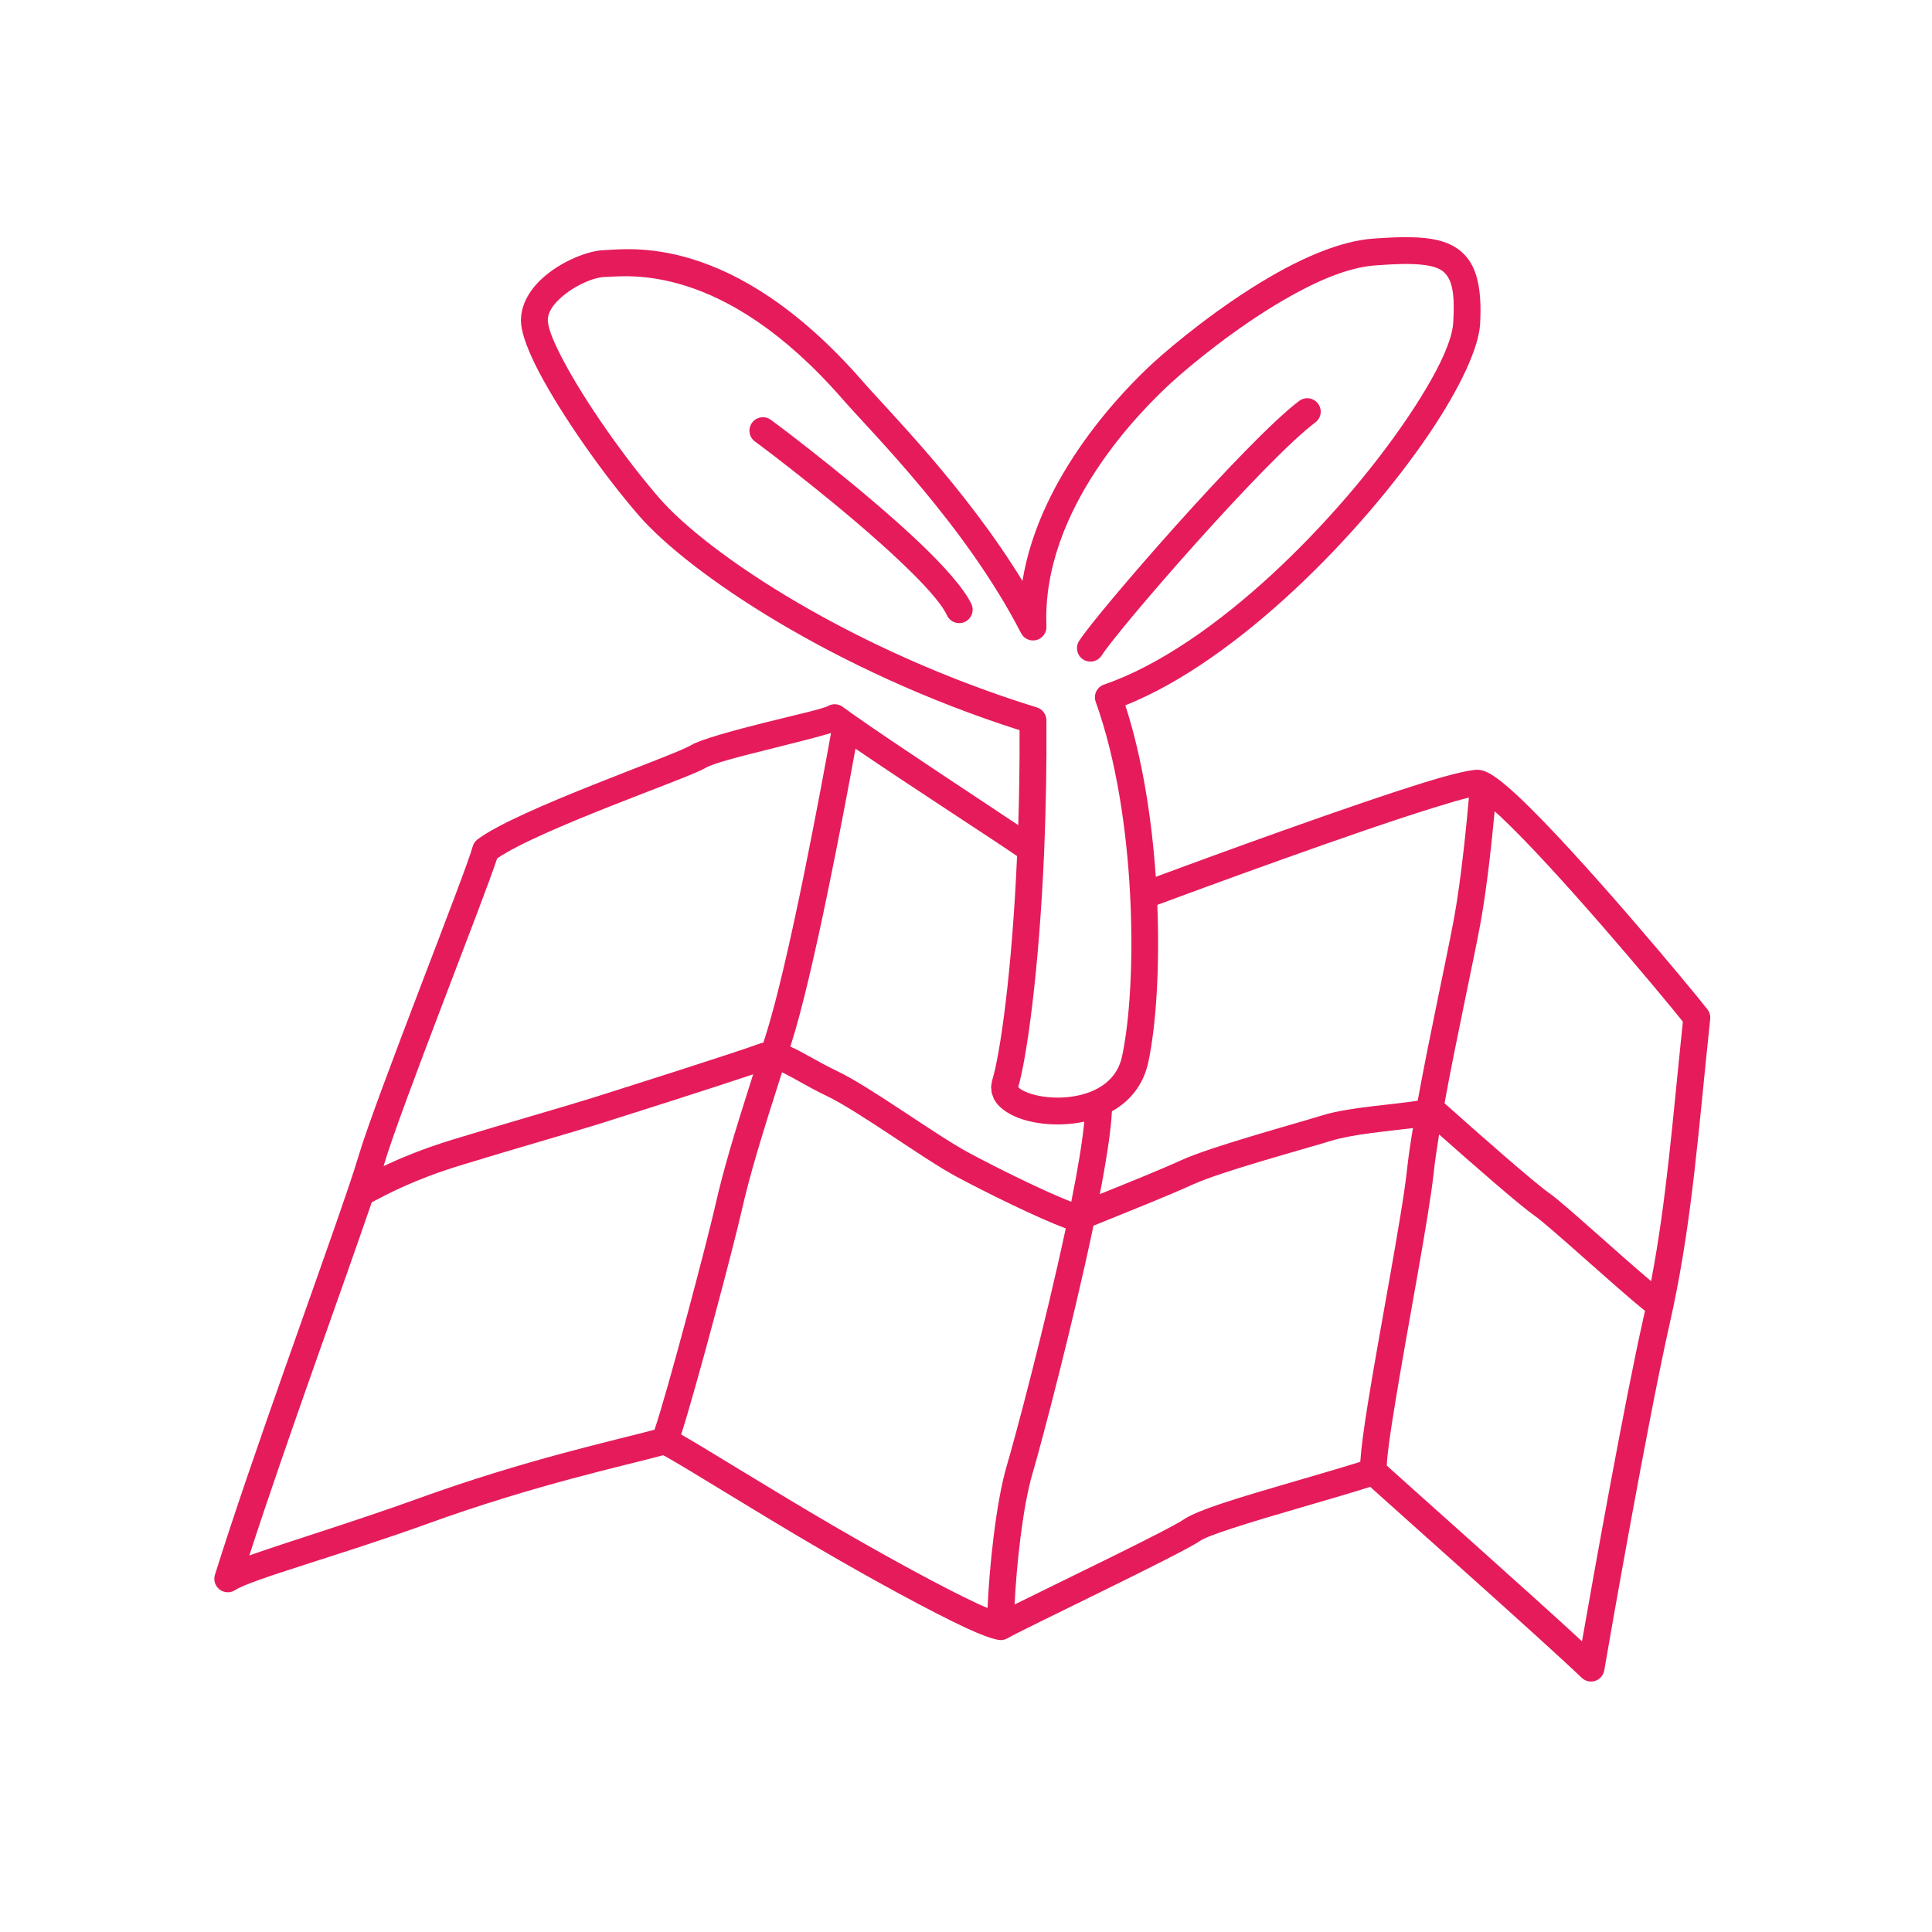 <svg width="76" height="76" viewBox="0 0 76 76" fill="none" xmlns="http://www.w3.org/2000/svg">
<path fill-rule="evenodd" clip-rule="evenodd" d="M39.26 64.506C39.025 64.465 38.577 64.308 37.993 64.035C36.636 63.401 34.363 62.165 32.255 60.936C29.666 59.427 26.978 57.725 26.091 57.244C24.559 57.662 21.08 58.397 16.806 59.944C13.469 61.152 9.892 62.129 9.25 62.55C9.064 62.672 8.82 62.664 8.642 62.53C8.464 62.395 8.389 62.164 8.455 61.951C9.854 57.462 12.542 50.152 13.685 46.772C13.688 46.761 13.692 46.751 13.695 46.74C13.872 46.219 14.01 45.793 14.1 45.488C14.775 43.211 18.325 34.316 18.593 33.305C18.623 33.19 18.691 33.09 18.785 33.019C20.338 31.845 26.52 29.724 27.192 29.31C27.546 29.093 28.848 28.734 30.122 28.416C31.263 28.131 32.379 27.883 32.573 27.772C32.754 27.668 32.98 27.681 33.148 27.805C33.271 27.895 33.411 27.996 33.566 28.105C33.578 28.112 33.589 28.12 33.599 28.128C35.239 29.284 38.492 31.413 40.056 32.459C40.093 31.286 40.112 30.036 40.107 28.723C32.791 26.393 27.089 22.536 25.129 20.277C23.732 18.668 22.103 16.344 21.21 14.648C20.792 13.852 20.538 13.177 20.5 12.749C20.44 12.079 20.788 11.444 21.34 10.942C22.075 10.272 23.159 9.853 23.757 9.84C24.649 9.82 28.789 9.092 33.947 15.013C34.957 16.171 37.991 19.206 40.221 22.853C40.905 18.645 44.291 15.248 45.401 14.238C46.147 13.56 47.976 12.043 49.958 10.891C51.329 10.094 52.774 9.478 53.999 9.388C55.112 9.305 55.952 9.3 56.563 9.449C57.074 9.574 57.451 9.803 57.724 10.151C58.119 10.654 58.296 11.461 58.224 12.741C58.172 13.673 57.441 15.257 56.221 17.062C53.582 20.962 48.69 25.986 44.267 27.746C44.933 29.796 45.308 32.198 45.466 34.491C47.42 33.768 53.186 31.651 56.185 30.733C57.19 30.426 57.919 30.264 58.157 30.28C58.269 30.289 58.421 30.331 58.599 30.428C58.606 30.432 58.614 30.436 58.62 30.44C58.626 30.444 58.633 30.447 58.638 30.451C58.903 30.604 59.28 30.91 59.727 31.329C62.084 33.536 66.641 39.02 67.169 39.711C67.251 39.818 67.289 39.953 67.275 40.088C66.815 44.418 66.584 47.81 65.817 51.447C65.816 51.454 65.815 51.461 65.813 51.467C65.772 51.663 65.729 51.86 65.684 52.058C64.815 55.902 63.268 64.753 63.108 65.706C63.075 65.9 62.939 66.059 62.753 66.121C62.567 66.183 62.362 66.136 62.221 66.001C60.708 64.55 55.178 59.644 53.901 58.49C52.268 59.004 49.963 59.63 48.464 60.123C47.851 60.326 47.383 60.491 47.194 60.623C46.492 61.116 40.17 64.124 39.638 64.442C39.563 64.487 39.475 64.514 39.381 64.517C39.374 64.517 39.367 64.517 39.36 64.517C39.326 64.516 39.292 64.512 39.26 64.506ZM14.623 47.296C13.532 50.498 11.233 56.782 9.808 61.188C11.307 60.654 13.94 59.857 16.445 58.95C20.705 57.408 24.18 56.665 25.747 56.241C26.25 54.771 27.811 48.866 28.142 47.405C28.444 46.07 28.858 44.668 29.627 42.261C28.122 42.769 24.441 43.939 23.577 44.21C22.561 44.528 20.175 45.21 18.096 45.848C16.284 46.403 15.211 46.987 14.623 47.296ZM26.796 56.429C27.877 57.048 30.375 58.617 32.787 60.022C34.865 61.233 37.103 62.453 38.441 63.077C38.578 63.141 38.719 63.201 38.849 63.255C38.909 61.767 39.169 59.121 39.607 57.648C39.933 56.553 41.121 52.083 41.924 48.323C40.851 47.923 38.822 46.931 37.604 46.275C36.304 45.576 33.776 43.707 32.481 43.091C31.827 42.78 31.311 42.454 30.877 42.237C30.839 42.218 30.801 42.199 30.763 42.182C29.925 44.793 29.487 46.253 29.173 47.638C28.85 49.065 27.373 54.639 26.796 56.429ZM32.69 28.836C32.179 28.991 31.288 29.215 30.378 29.442C29.238 29.727 28.063 30.016 27.747 30.211C27.099 30.609 21.286 32.59 19.557 33.766C19.023 35.401 15.759 43.612 15.114 45.788C15.106 45.816 15.098 45.845 15.089 45.874C15.733 45.567 16.61 45.197 17.785 44.836C19.863 44.2 22.247 43.519 23.261 43.201C24.271 42.884 29.176 41.326 29.818 41.075C29.887 41.048 29.958 41.027 30.029 41.013C30.052 40.94 30.076 40.867 30.1 40.793C31.038 37.894 32.376 30.584 32.69 28.836ZM40.009 33.676C39.231 33.133 35.764 30.893 33.653 29.451C33.233 31.759 31.992 38.381 31.107 41.118C31.101 41.135 31.095 41.153 31.089 41.17C31.572 41.376 32.157 41.766 32.935 42.136C34.242 42.757 36.794 44.638 38.105 45.344C39.234 45.952 41.086 46.864 42.141 47.275C42.389 46.038 42.577 44.931 42.653 44.123C41.794 44.31 40.879 44.244 40.213 44.029C39.742 43.876 39.387 43.639 39.197 43.386C39.153 43.327 39.115 43.266 39.086 43.204L39.011 42.991L38.987 42.758L39.022 42.524C39.024 42.519 39.025 42.513 39.027 42.508C39.336 41.519 39.807 38.288 40.009 33.676ZM44.456 35.198C44.323 32.632 43.912 29.86 43.102 27.609C43.054 27.476 43.062 27.329 43.123 27.202C43.184 27.074 43.294 26.977 43.428 26.93C47.792 25.428 52.718 20.352 55.344 16.47C56.422 14.876 57.122 13.505 57.168 12.682C57.219 11.761 57.176 11.166 56.892 10.804C56.714 10.577 56.434 10.482 56.059 10.428C55.551 10.357 54.898 10.381 54.077 10.442C52.987 10.523 51.709 11.096 50.49 11.805C48.586 12.912 46.829 14.369 46.113 15.02C44.942 16.085 40.971 19.996 41.164 24.643C41.174 24.892 41.011 25.114 40.771 25.177C40.53 25.24 40.279 25.128 40.166 24.907C37.992 20.673 34.276 17.001 33.15 15.707C28.396 10.251 24.603 10.879 23.78 10.897C23.349 10.907 22.582 11.241 22.051 11.723C21.759 11.99 21.521 12.3 21.553 12.655C21.584 12.996 21.814 13.522 22.146 14.155C23.007 15.791 24.58 18.031 25.927 19.584C27.855 21.805 33.543 25.59 40.79 27.829C41.01 27.897 41.161 28.1 41.163 28.33C41.176 30.154 41.142 31.861 41.077 33.421C41.077 33.44 41.077 33.46 41.075 33.48C40.872 38.271 40.378 41.661 40.055 42.762C40.072 42.78 40.097 42.806 40.118 42.822C40.226 42.902 40.371 42.968 40.539 43.022C41.126 43.212 41.963 43.248 42.701 43.017C43.374 42.806 43.968 42.361 44.14 41.551C44.44 40.147 44.585 37.84 44.462 35.322C44.456 35.281 44.454 35.239 44.456 35.198ZM57.782 31.376C57.493 31.44 57.048 31.575 56.495 31.744C53.333 32.712 47.082 35.019 45.526 35.596C45.626 38.096 45.474 40.367 45.174 41.771C44.978 42.697 44.434 43.326 43.74 43.716C43.702 44.484 43.522 45.642 43.264 46.974C44.346 46.537 45.67 46.005 46.483 45.633C47.631 45.109 50.878 44.227 52.07 43.86C53.053 43.558 54.838 43.45 55.769 43.299C56.235 40.737 56.914 37.659 57.192 36.155C57.483 34.584 57.695 32.371 57.782 31.376ZM64.95 50.398C65.567 47.161 65.794 44.049 66.2 40.19C65.299 39.061 61.19 34.147 59.004 32.101C58.936 32.037 58.865 31.974 58.795 31.914C58.69 33.05 58.491 34.948 58.232 36.347C57.958 37.833 57.287 40.865 56.824 43.399C58.243 44.665 60.351 46.522 60.977 46.959C61.505 47.328 63.724 49.368 64.95 50.398ZM39.912 63.116C41.761 62.2 46.02 60.155 46.587 59.758C46.818 59.596 47.381 59.367 48.133 59.119C49.614 58.631 51.879 58.015 53.51 57.505C53.542 57.001 53.648 56.203 53.802 55.247C54.273 52.31 55.159 47.783 55.347 46.025C55.397 45.556 55.479 44.994 55.581 44.376C54.6 44.498 53.208 44.617 52.381 44.871C51.217 45.229 48.044 46.083 46.923 46.595C45.926 47.051 44.168 47.746 43.014 48.216C42.2 52.099 40.959 56.811 40.62 57.949C40.22 59.298 39.978 61.683 39.912 63.116ZM54.553 57.654C55.538 58.548 60.1 62.596 62.232 64.564C62.691 61.94 63.916 55.088 64.653 51.824C64.672 51.738 64.692 51.652 64.711 51.565C63.624 50.699 60.958 48.236 60.372 47.827C59.8 47.428 58.019 45.874 56.61 44.625C56.518 45.19 56.445 45.704 56.398 46.138C56.209 47.906 55.32 52.461 54.846 55.414C54.683 56.428 54.563 57.24 54.553 57.654ZM29.7 17.369C29.464 17.198 29.411 16.867 29.582 16.631C29.754 16.395 30.085 16.342 30.321 16.513C30.808 16.866 33.992 19.278 36.167 21.344C37.15 22.279 37.926 23.157 38.211 23.758C38.335 24.022 38.222 24.337 37.959 24.461C37.695 24.586 37.379 24.473 37.254 24.209C37.005 23.682 36.302 22.931 35.438 22.111C33.304 20.082 30.177 17.716 29.7 17.369ZM43.342 25.779C43.186 26.026 42.859 26.1 42.612 25.944C42.365 25.788 42.292 25.461 42.449 25.214C43.124 24.146 49.07 17.298 51.108 15.771C51.342 15.597 51.674 15.643 51.848 15.878C52.023 16.111 51.976 16.442 51.742 16.617C49.765 18.098 43.998 24.744 43.342 25.779Z" fill="#E61B5B"/>
</svg>
